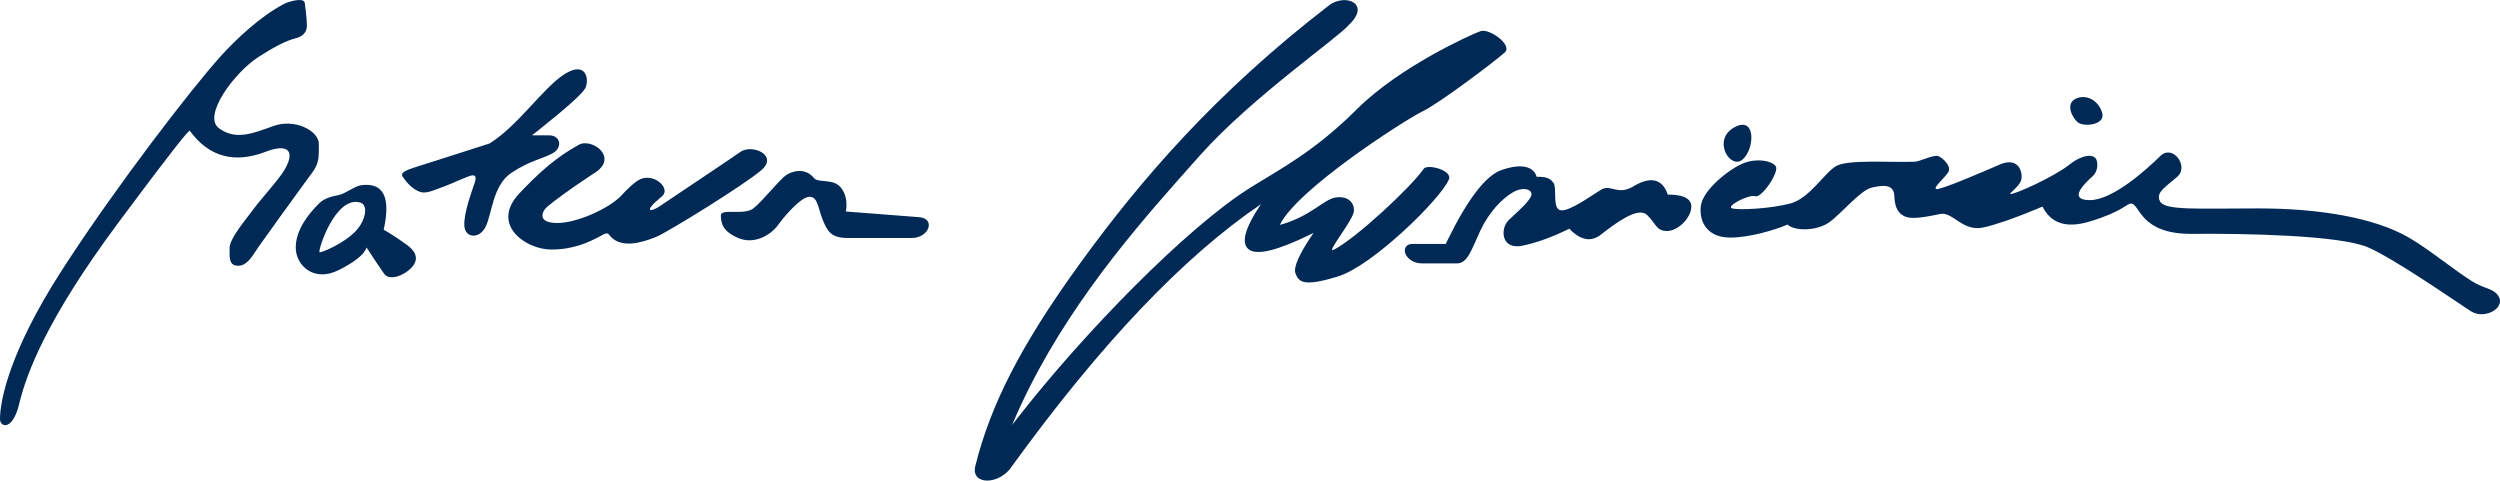 <?xml version="1.0" encoding="UTF-8"?>
<svg width="541px" height="104px" viewBox="0 0 541 104" version="1.1" xmlns="http://www.w3.org/2000/svg" xmlns:xlink="http://www.w3.org/1999/xlink">
    <!-- Generator: Sketch 58 (84663) - https://sketch.com -->
    <title>Shape</title>
    <desc>Created with Sketch.</desc>
    <g id="Logo" stroke="none" stroke-width="1" fill="none" fill-rule="evenodd">
        <g fill="#002956" id="Shape">
            <path d="M291.903,5.385 C289.626,8.13 271.068,20.93 259.84,33.439 L254.569,39.373 C243.395,52.011 228.221,70.02 219.028,91.957 L220.002,90.698 C234.927,71.542 256.901,49.251 270.322,40.769 L271.016,40.334 C277.082,36.564 284.31,32.801 293.085,24.173 L293.593,23.67 C302.936,14.345 318.508,7.408 320.385,6.741 C322.261,6.074 327.374,9.712 325.65,11.329 L325.447,11.512 C323.159,13.52 311.745,22.128 308.054,23.992 L307.617,24.208 C303.289,26.428 280.58,41.082 276.959,48.671 C283.594,46.865 286.472,43.117 288.997,42.74 C291.522,42.363 293.002,43.619 293.002,45.575 C293.002,47.531 286.641,55.076 288.663,54.03 C293.581,51.484 305.471,40.347 308.064,36.567 C308.663,35.387 314.499,36.801 313.509,38.895 C311.717,43.093 297.043,57.486 289.603,59.796 L288.902,60.009 C282.091,62.039 281.034,61.027 280.337,59.142 C279.857,57.844 281.161,54.928 284.249,50.393 L283.419,50.803 C276.465,54.198 272.099,55.274 270.322,54.03 C268.474,52.736 269.32,49.458 272.861,44.195 C256.094,55.564 238.15,74.443 219.028,100.833 C216.331,105.056 210.011,105.056 211.062,100.833 C214.342,87.636 220.879,74.79 233.401,57.444 L233.957,56.675 C246.844,38.938 263.052,20.051 287.678,1.101 C291.217,-1.474 296.733,0.798 291.903,5.385 Z M64.746,0 C65.55,0 65.9,0.218 65.96,0.705 L66.183,2.508 C66.318,3.637 66.416,4.625 66.416,5.504 C66.416,6.993 65.54,7.938 63.786,8.337 C61.909,8.822 59.268,10.166 55.864,12.372 C50.758,15.679 43.705,25.096 47.399,27.768 C51.094,30.441 54.755,28.844 59.271,27.238 C63.786,25.632 68.997,28.284 68.997,31.141 L68.999,32.537 C68.988,34.41 68.837,35.608 67.556,37.375 L66.623,38.626 C64.015,42.16 57.427,51.321 56.009,53.336 L55.864,53.542 C54.715,55.193 53.564,57.514 51.535,57.514 C49.94,57.514 49.711,56.416 49.686,55.059 L49.687,53.913 C49.517,52.079 51.987,49.03 54.201,46.109 L54.612,45.564 C56.918,42.483 60.487,38.727 61.713,36.509 C64.139,32.119 61.596,31.362 58.027,32.644 L57.667,32.779 C50.771,35.466 45.253,33.989 41.113,28.348 C41.317,27.447 36.85,33.12 27.714,45.364 L25.471,48.376 C9.979,69.216 5.804,80.854 4.275,86.901 L4.14,87.446 C2.747,93.23 0.089,92.459 0.002,90.789 L0,90.705 C0,86.675 2.037,76.19 13.187,58.801 L14.238,57.175 C25.367,40.07 41.339,19.271 47.792,12.131 C51.106,8.464 56.22,3.658 61.288,0.944 C62.436,0.329 63.943,0 64.746,0 Z M471.238,38.173 C468.782,40.396 466.307,41.657 467.467,43.636 C468.602,45.573 475.664,45.101 488.72,45.101 C501.777,45.101 513.761,47.066 521.275,51.412 C525.571,53.896 530.959,58.335 534.691,60.704 C537.488,62.478 539.044,62.323 540.218,63.512 C542.96,66.288 537.856,69.376 534.691,67.344 L533.946,66.857 C529.847,64.146 518.094,56.031 512.515,53.554 C506.545,50.904 485.86,50.5 474.405,50.608 C462.95,50.717 463.112,44.052 461.157,44.052 C460.152,44.052 459.322,45.828 452.014,47.988 C447.141,49.427 443.803,48.332 441.999,44.701 L440.856,45.181 C435.981,47.209 432.125,48.552 429.287,49.208 C424.702,50.269 422.569,45.702 419.825,46.306 L418.895,46.506 C416.385,47.026 413.69,47.429 412.392,46.911 C410.983,46.349 410.094,45.229 409.95,42.743 L409.937,42.462 C409.85,39.909 407.711,40.018 405.392,40.519 L405.034,40.599 C402.582,41.161 398.412,46.306 395.784,48.148 C393.156,49.989 388.372,50.078 386.815,48.591 L386.444,48.75 C384.1,49.724 378.705,51.412 374.392,51.412 C369.834,51.412 367.672,48.411 368.04,44.701 C368.408,40.99 374.517,36.376 377.366,35.288 C380.215,34.2 383.355,34.753 384.254,35.951 C385.153,37.149 381.188,42.948 379.857,42.462 C378.525,41.975 373.264,44.685 374.868,45.101 C376.472,45.518 383.153,45.143 387.367,44.052 C391.582,42.961 394.759,37.445 397.311,35.951 C399.862,34.456 408.77,35.2 414.396,34.993 C415.326,34.993 418.543,33.383 419.462,33.782 C420.38,34.181 422.023,35.683 421.754,36.907 C421.519,37.972 418.061,40.679 419.023,40.915 C419.986,41.152 429.863,36.853 432.778,35.598 C436.992,33.783 437.814,37.549 437.374,39.007 C436.934,40.465 434.497,41.979 435.101,41.979 C436.265,41.979 444.327,38.316 447.656,35.745 L447.843,35.598 C449.367,34.373 452.116,32.964 453.429,34.181 C453.956,34.67 454.268,36.848 452.806,38.173 L452.167,38.764 C450.467,40.378 447.838,43.305 452.25,43.305 C457.28,43.305 464.762,36.45 467.467,33.782 C470.172,31.114 473.695,35.951 471.238,38.173 Z M83.03,49.717 C84.311,50.415 85.975,51.5 88.021,52.971 C91.09,55.178 90.133,57.201 88.226,58.656 C86.319,60.111 84.056,60.441 83.233,59.368 L83.031,59.096 C82.397,58.224 81.164,56.381 79.33,53.566 C78.817,55.065 76.786,56.701 73.237,58.472 C67.913,61.129 64,57.437 64,53.566 C64,49.694 66.833,46.181 69.15,43.927 C70.205,42.901 71.796,42.495 73.237,42.226 C74.678,41.957 76.813,40.25 78.17,40.075 C82.985,39.454 84.605,42.668 83.03,49.717 Z M332.52,38.253 C334.401,38.253 335.419,38.449 336.199,39.613 C336.98,40.777 335.835,45.277 337.775,45.509 C339.715,45.742 344.305,42.358 346.464,41.057 C348.622,39.755 350.013,42.413 353.481,40.317 C356.948,38.221 359.706,38.498 360.908,42.117 L361.388,42.122 C363.283,42.165 366,42.517 366,44.71 C366,47.097 363.16,49.992 360.734,49.992 C358.307,49.992 358.307,48.215 356.363,46.465 C354.42,44.714 349.704,48.215 346.464,50.751 C344.303,52.441 342.016,52.022 339.603,49.493 C335.846,51.336 332.443,52.565 329.392,53.179 C324.816,54.1 324.594,49.448 326.485,47.634 L327.306,46.859 C328.959,45.315 330.624,43.819 331.261,42.587 C332.004,41.15 329.9,40.221 327.524,41.544 C325.149,42.867 322.222,45.86 320.305,49.992 C318.438,54.018 317.638,56.852 315.44,56.994 L315.264,57 L307.881,57 C305.272,57 304.262,55.451 304.051,54.638 C303.85,53.861 304.227,52.883 305.42,52.8 L305.588,52.794 L312.853,52.794 L313.338,51.797 C317.679,42.97 321.549,37.967 324.946,36.79 C330.231,34.958 332.125,36.678 332.52,38.253 Z M69.15,54.578 C69.388,54.775 74.182,52.86 76.931,50.063 C79.008,47.95 79.847,44.418 77.999,43.846 C72.608,42.179 68.733,54.23 69.15,54.578 Z M128.928,37.255 L127.646,38.093 C123.228,40.996 119.943,43.477 118.64,44.554 L118.446,44.716 C117.214,45.763 116.191,48.256 120.603,48.256 C124.918,48.256 131.849,45.093 134.512,42.27 L134.852,41.896 C135.564,41.123 137.498,39.178 138.705,38.72 C141.82,37.536 145.219,40.895 143.239,42.5 L142.84,42.828 C139.104,45.949 140.806,45.97 142.923,44.53 L143.659,44.023 C146.991,41.751 157.855,34.559 160.207,32.883 C162.74,31.078 168.551,33.595 164.74,36.844 C160.981,40.048 144.905,49.977 142.155,51.191 L141.584,51.423 C139.01,52.437 134.12,54.018 131.772,50.747 C131.423,50.275 130.834,50.631 130.541,50.747 L129.676,51.216 C127.382,52.443 124.077,54 119.277,54 C113.838,54 106.04,48.65 112.352,41.888 L113.042,41.156 C118.94,34.967 122.531,32.903 125.218,31.351 C127.975,29.759 133.816,33.909 128.928,37.255 L128.928,37.255 Z M176.077,38.438 C176.93,39.727 180.261,38.514 181.924,40.549 C183.033,41.905 183.408,43.646 183.049,45.77 L198.9,46.996 L198.9,46.996 C202.525,47.259 201.121,51.506 197.252,51.506 L183.587,51.506 C179.971,51.506 179.138,50.252 178.077,47.669 C177.017,45.087 177.017,42.583 175.19,42.583 C173.415,42.583 170.054,46.405 168.473,48.548 L168.342,48.727 C166.824,50.829 163.248,52.999 159.76,51.506 C156.273,50.013 156.026,48.237 156,46.626 C155.975,45.015 161.023,46.679 163.04,45.087 C165.058,43.495 168.705,38.85 170.104,37.909 C171.503,36.969 174.178,36.251 176.077,38.438 Z M126.669,19.052 C126.119,20.202 122.656,23.309 116.281,28.373 L115.126,29.288 L118.84,29.288 C121.328,29.288 121.738,31.883 119.726,33.089 C117.714,34.295 114.686,34.707 110.676,37.395 C106.665,40.083 106.494,46.04 105.163,48.922 C103.832,51.805 100.688,51.577 100.487,48.926 C100.285,46.276 102.06,41.548 102.754,39.445 C103.447,37.341 101.841,38.01 101.326,38.195 C99.881,38.712 97.884,39.689 96.117,40.35 L95.681,40.508 C94.326,40.982 92.399,41.918 91.161,41.596 C88.997,41.034 87.521,38.793 87.123,38.195 C86.588,37.389 87.871,36.835 89.546,36.289 L93.614,34.995 C96.589,34.038 101.144,32.566 105.959,31.043 C112.289,27.048 117.535,18.946 122.214,16.018 C126.894,13.09 127.542,17.225 126.669,19.052 Z M377.128,34.495 C374.483,36.854 370.432,30.337 375.224,27.605 C380.016,24.874 379.772,32.136 377.128,34.495 Z M454.917,24.424 C455.692,27.093 450.829,27.543 449.583,26.438 C448.338,25.333 446.935,22.412 449.215,21.348 C451.494,20.285 454.142,21.756 454.917,24.424 Z"></path>
        </g>
    </g>
</svg>